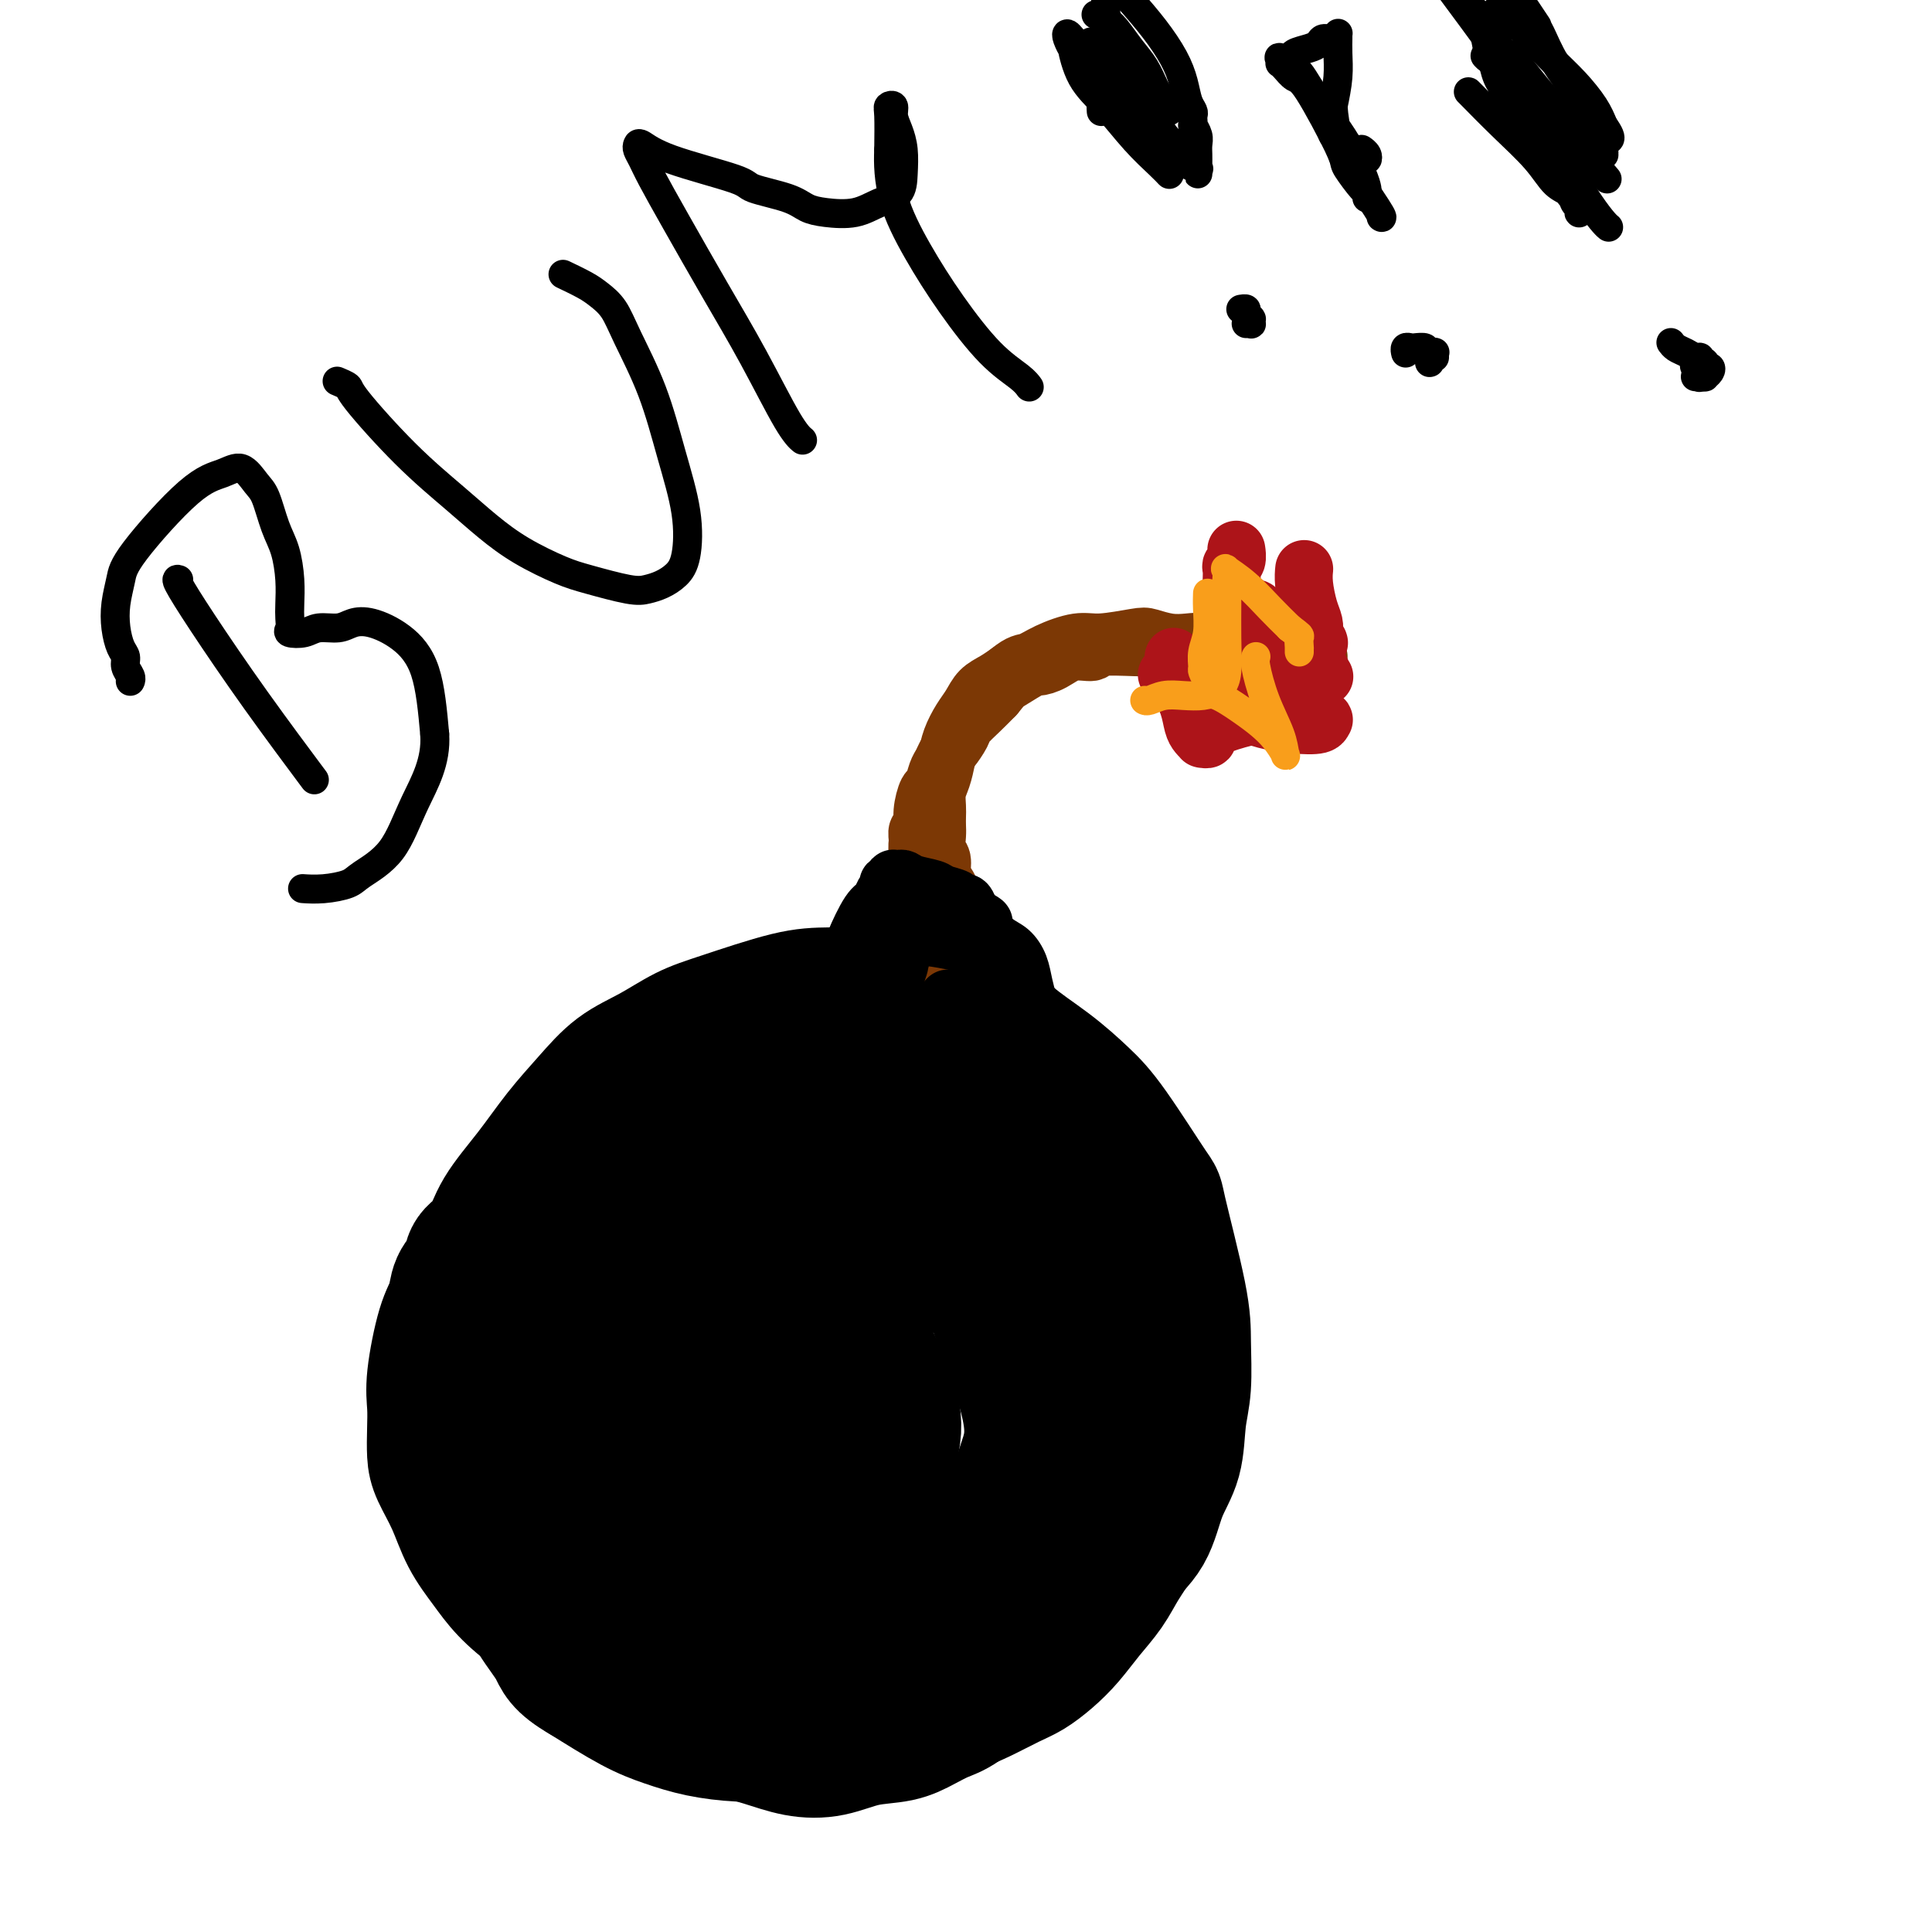 <svg viewBox='0 0 400 400' version='1.1' xmlns='http://www.w3.org/2000/svg' xmlns:xlink='http://www.w3.org/1999/xlink'><g fill='none' stroke='rgb(0,0,0)' stroke-width='28' stroke-linecap='round' stroke-linejoin='round'><path d='M137,251c0.000,-0.000 0.000,-0.000 0,0c-0.000,0.000 -0.000,0.000 0,0c0.000,-0.000 0.000,-0.000 0,0c-0.000,0.000 -0.001,0.002 0,0c0.001,-0.002 0.004,-0.006 0,0c-0.004,0.006 -0.015,0.021 0,0c0.015,-0.021 0.058,-0.078 0,0c-0.058,0.078 -0.216,0.291 0,0c0.216,-0.291 0.804,-1.087 2,-2c1.196,-0.913 2.998,-1.943 5,-3c2.002,-1.057 4.204,-2.139 6,-3c1.796,-0.861 3.187,-1.499 5,-2c1.813,-0.501 4.047,-0.863 6,-1c1.953,-0.137 3.623,-0.049 6,0c2.377,0.049 5.461,0.058 8,0c2.539,-0.058 4.533,-0.184 7,0c2.467,0.184 5.406,0.679 8,1c2.594,0.321 4.843,0.468 7,1c2.157,0.532 4.223,1.450 6,2c1.777,0.550 3.267,0.734 6,2c2.733,1.266 6.711,3.615 9,5c2.289,1.385 2.888,1.805 4,3c1.112,1.195 2.735,3.166 4,5c1.265,1.834 2.170,3.532 3,5c0.830,1.468 1.585,2.706 2,4c0.415,1.294 0.489,2.645 1,4c0.511,1.355 1.460,2.714 2,4c0.540,1.286 0.670,2.499 1,4c0.330,1.501 0.858,3.289 1,5c0.142,1.711 -0.102,3.346 0,5c0.102,1.654 0.551,3.327 1,5'/><path d='M237,295c1.224,5.718 0.283,4.511 0,5c-0.283,0.489 0.093,2.672 0,5c-0.093,2.328 -0.654,4.802 -1,6c-0.346,1.198 -0.477,1.121 -1,2c-0.523,0.879 -1.440,2.715 -2,4c-0.560,1.285 -0.765,2.021 -1,3c-0.235,0.979 -0.500,2.202 -1,3c-0.500,0.798 -1.236,1.172 -2,2c-0.764,0.828 -1.556,2.109 -2,3c-0.444,0.891 -0.539,1.392 -1,2c-0.461,0.608 -1.286,1.321 -2,2c-0.714,0.679 -1.317,1.322 -2,2c-0.683,0.678 -1.447,1.390 -2,2c-0.553,0.610 -0.895,1.119 -2,2c-1.105,0.881 -2.971,2.134 -4,3c-1.029,0.866 -1.219,1.345 -2,2c-0.781,0.655 -2.153,1.485 -3,2c-0.847,0.515 -1.171,0.715 -2,1c-0.829,0.285 -2.164,0.654 -3,1c-0.836,0.346 -1.175,0.670 -2,1c-0.825,0.330 -2.138,0.666 -3,1c-0.862,0.334 -1.273,0.667 -2,1c-0.727,0.333 -1.770,0.666 -3,1c-1.230,0.334 -2.646,0.667 -4,1c-1.354,0.333 -2.644,0.664 -4,1c-1.356,0.336 -2.778,0.678 -4,1c-1.222,0.322 -2.245,0.625 -4,1c-1.755,0.375 -4.244,0.822 -6,1c-1.756,0.178 -2.781,0.086 -4,0c-1.219,-0.086 -2.634,-0.168 -4,0c-1.366,0.168 -2.683,0.584 -4,1'/><path d='M160,357c-5.978,0.687 -3.923,-0.597 -4,-1c-0.077,-0.403 -2.285,0.075 -4,0c-1.715,-0.075 -2.936,-0.705 -4,-1c-1.064,-0.295 -1.970,-0.257 -4,-1c-2.030,-0.743 -5.186,-2.266 -7,-3c-1.814,-0.734 -2.288,-0.679 -3,-1c-0.712,-0.321 -1.661,-1.019 -3,-2c-1.339,-0.981 -3.069,-2.246 -4,-3c-0.931,-0.754 -1.064,-0.995 -2,-2c-0.936,-1.005 -2.674,-2.772 -4,-4c-1.326,-1.228 -2.239,-1.917 -3,-3c-0.761,-1.083 -1.369,-2.558 -2,-4c-0.631,-1.442 -1.283,-2.849 -2,-4c-0.717,-1.151 -1.497,-2.044 -2,-3c-0.503,-0.956 -0.727,-1.974 -1,-3c-0.273,-1.026 -0.595,-2.058 -1,-3c-0.405,-0.942 -0.894,-1.793 -1,-3c-0.106,-1.207 0.172,-2.769 0,-4c-0.172,-1.231 -0.793,-2.133 -1,-3c-0.207,-0.867 0.001,-1.701 0,-3c-0.001,-1.299 -0.212,-3.062 0,-4c0.212,-0.938 0.845,-1.051 1,-2c0.155,-0.949 -0.170,-2.732 0,-4c0.170,-1.268 0.833,-2.019 1,-3c0.167,-0.981 -0.163,-2.191 0,-3c0.163,-0.809 0.817,-1.217 1,-2c0.183,-0.783 -0.106,-1.942 0,-3c0.106,-1.058 0.605,-2.016 1,-3c0.395,-0.984 0.684,-1.996 1,-3c0.316,-1.004 0.658,-2.002 1,-3'/><path d='M114,276c1.083,-5.866 0.791,-4.032 1,-4c0.209,0.032 0.918,-1.740 2,-4c1.082,-2.260 2.536,-5.010 3,-6c0.464,-0.990 -0.063,-0.222 1,-2c1.063,-1.778 3.714,-6.103 5,-8c1.286,-1.897 1.205,-1.365 2,-2c0.795,-0.635 2.465,-2.438 4,-4c1.535,-1.562 2.935,-2.883 4,-4c1.065,-1.117 1.794,-2.028 3,-3c1.206,-0.972 2.887,-2.004 4,-3c1.113,-0.996 1.656,-1.955 3,-3c1.344,-1.045 3.487,-2.175 5,-3c1.513,-0.825 2.396,-1.345 4,-2c1.604,-0.655 3.930,-1.445 6,-2c2.070,-0.555 3.885,-0.875 6,-1c2.115,-0.125 4.532,-0.054 7,0c2.468,0.054 4.988,0.093 9,1c4.012,0.907 9.518,2.684 13,4c3.482,1.316 4.942,2.171 7,3c2.058,0.829 4.715,1.633 7,3c2.285,1.367 4.198,3.298 6,5c1.802,1.702 3.495,3.175 5,5c1.505,1.825 2.824,4.002 4,6c1.176,1.998 2.211,3.817 3,6c0.789,2.183 1.333,4.729 2,7c0.667,2.271 1.458,4.266 2,6c0.542,1.734 0.836,3.208 1,5c0.164,1.792 0.199,3.903 0,6c-0.199,2.097 -0.630,4.180 -1,6c-0.370,1.820 -0.677,3.377 -1,5c-0.323,1.623 -0.661,3.311 -1,5'/><path d='M230,298c-0.818,4.344 -1.361,4.204 -2,5c-0.639,0.796 -1.372,2.528 -2,4c-0.628,1.472 -1.150,2.683 -2,4c-0.850,1.317 -2.027,2.741 -3,4c-0.973,1.259 -1.743,2.355 -3,4c-1.257,1.645 -3.000,3.839 -4,5c-1.000,1.161 -1.257,1.289 -2,2c-0.743,0.711 -1.971,2.005 -3,3c-1.029,0.995 -1.857,1.692 -4,3c-2.143,1.308 -5.600,3.227 -7,4c-1.400,0.773 -0.742,0.400 -3,1c-2.258,0.600 -7.432,2.173 -11,3c-3.568,0.827 -5.530,0.909 -8,1c-2.470,0.091 -5.446,0.190 -8,0c-2.554,-0.190 -4.684,-0.670 -7,-1c-2.316,-0.330 -4.819,-0.512 -7,-1c-2.181,-0.488 -4.040,-1.283 -6,-2c-1.960,-0.717 -4.019,-1.355 -6,-2c-1.981,-0.645 -3.883,-1.297 -5,-2c-1.117,-0.703 -1.450,-1.456 -2,-2c-0.550,-0.544 -1.317,-0.879 -2,-1c-0.683,-0.121 -1.282,-0.027 -2,-1c-0.718,-0.973 -1.554,-3.014 -2,-4c-0.446,-0.986 -0.501,-0.916 -1,-2c-0.499,-1.084 -1.443,-3.323 -2,-5c-0.557,-1.677 -0.727,-2.792 -1,-4c-0.273,-1.208 -0.651,-2.509 -1,-4c-0.349,-1.491 -0.671,-3.173 -1,-5c-0.329,-1.827 -0.666,-3.800 -1,-6c-0.334,-2.200 -0.667,-4.629 -1,-7c-0.333,-2.371 -0.667,-4.686 -1,-7'/><path d='M120,285c-1.704,-7.564 -0.465,-4.476 0,-4c0.465,0.476 0.154,-1.662 0,-4c-0.154,-2.338 -0.152,-4.876 0,-6c0.152,-1.124 0.456,-0.835 1,-3c0.544,-2.165 1.330,-6.785 2,-10c0.670,-3.215 1.223,-5.024 2,-7c0.777,-1.976 1.777,-4.119 3,-6c1.223,-1.881 2.671,-3.501 4,-5c1.329,-1.499 2.541,-2.878 4,-4c1.459,-1.122 3.166,-1.989 5,-3c1.834,-1.011 3.797,-2.168 6,-3c2.203,-0.832 4.648,-1.339 7,-2c2.352,-0.661 4.612,-1.476 7,-2c2.388,-0.524 4.902,-0.757 8,-1c3.098,-0.243 6.778,-0.495 10,0c3.222,0.495 5.984,1.739 9,3c3.016,1.261 6.284,2.539 10,5c3.716,2.461 7.880,6.105 11,9c3.120,2.895 5.197,5.043 7,7c1.803,1.957 3.334,3.724 5,6c1.666,2.276 3.468,5.060 5,8c1.532,2.940 2.793,6.036 4,9c1.207,2.964 2.361,5.796 3,9c0.639,3.204 0.762,6.779 1,10c0.238,3.221 0.591,6.087 0,9c-0.591,2.913 -2.127,5.871 -3,8c-0.873,2.129 -1.085,3.427 -2,5c-0.915,1.573 -2.534,3.422 -4,5c-1.466,1.578 -2.779,2.886 -4,4c-1.221,1.114 -2.349,2.032 -5,4c-2.651,1.968 -6.826,4.984 -11,8'/><path d='M205,334c-5.174,4.163 -6.107,4.069 -8,5c-1.893,0.931 -4.744,2.887 -7,4c-2.256,1.113 -3.918,1.382 -6,2c-2.082,0.618 -4.585,1.585 -7,2c-2.415,0.415 -4.743,0.277 -7,0c-2.257,-0.277 -4.444,-0.695 -7,-1c-2.556,-0.305 -5.481,-0.499 -8,-1c-2.519,-0.501 -4.630,-1.311 -7,-2c-2.370,-0.689 -4.997,-1.257 -7,-2c-2.003,-0.743 -3.381,-1.661 -6,-4c-2.619,-2.339 -6.480,-6.101 -9,-9c-2.520,-2.899 -3.698,-4.936 -5,-8c-1.302,-3.064 -2.728,-7.155 -4,-11c-1.272,-3.845 -2.389,-7.443 -3,-11c-0.611,-3.557 -0.714,-7.073 -1,-10c-0.286,-2.927 -0.754,-5.264 -1,-7c-0.246,-1.736 -0.269,-2.869 0,-4c0.269,-1.131 0.829,-2.259 1,-3c0.171,-0.741 -0.047,-1.095 0,-2c0.047,-0.905 0.358,-2.363 1,-4c0.642,-1.637 1.614,-3.455 3,-6c1.386,-2.545 3.187,-5.819 5,-9c1.813,-3.181 3.639,-6.271 8,-11c4.361,-4.729 11.258,-11.097 14,-14c2.742,-2.903 1.328,-2.342 5,-3c3.672,-0.658 12.429,-2.535 18,-3c5.571,-0.465 7.954,0.483 11,1c3.046,0.517 6.755,0.602 10,1c3.245,0.398 6.028,1.107 9,2c2.972,0.893 6.135,1.969 9,3c2.865,1.031 5.433,2.015 8,3'/><path d='M214,232c5.301,1.831 5.553,2.409 7,4c1.447,1.591 4.088,4.194 6,6c1.912,1.806 3.093,2.816 5,7c1.907,4.184 4.540,11.542 6,15c1.460,3.458 1.748,3.018 2,5c0.252,1.982 0.469,6.388 1,10c0.531,3.612 1.377,6.429 1,11c-0.377,4.571 -1.976,10.896 -3,15c-1.024,4.104 -1.474,5.986 -2,8c-0.526,2.014 -1.130,4.159 -2,6c-0.870,1.841 -2.006,3.378 -3,5c-0.994,1.622 -1.844,3.331 -3,5c-1.156,1.669 -2.617,3.300 -4,5c-1.383,1.700 -2.687,3.470 -4,5c-1.313,1.530 -2.635,2.818 -4,4c-1.365,1.182 -2.773,2.256 -4,3c-1.227,0.744 -2.273,1.159 -4,2c-1.727,0.841 -4.134,2.109 -6,3c-1.866,0.891 -3.191,1.405 -5,2c-1.809,0.595 -4.103,1.270 -6,2c-1.897,0.730 -3.398,1.516 -5,2c-1.602,0.484 -3.304,0.665 -5,1c-1.696,0.335 -3.385,0.822 -5,1c-1.615,0.178 -3.157,0.045 -5,0c-1.843,-0.045 -3.986,-0.004 -6,0c-2.014,0.004 -3.899,-0.030 -6,0c-2.101,0.030 -4.416,0.124 -7,0c-2.584,-0.124 -5.435,-0.466 -8,-1c-2.565,-0.534 -4.844,-1.259 -7,-2c-2.156,-0.741 -4.187,-1.497 -7,-3c-2.813,-1.503 -6.406,-3.751 -10,-6'/><path d='M121,347c-4.870,-2.781 -5.045,-4.233 -6,-6c-0.955,-1.767 -2.691,-3.848 -4,-6c-1.309,-2.152 -2.191,-4.374 -3,-6c-0.809,-1.626 -1.544,-2.656 -2,-4c-0.456,-1.344 -0.633,-3.001 -1,-4c-0.367,-0.999 -0.925,-1.341 -1,-2c-0.075,-0.659 0.334,-1.634 0,-3c-0.334,-1.366 -1.410,-3.123 -2,-5c-0.590,-1.877 -0.695,-3.876 -1,-6c-0.305,-2.124 -0.812,-4.375 -1,-8c-0.188,-3.625 -0.058,-8.625 0,-11c0.058,-2.375 0.045,-2.126 0,-3c-0.045,-0.874 -0.120,-2.871 0,-5c0.120,-2.129 0.436,-4.389 1,-6c0.564,-1.611 1.378,-2.572 2,-4c0.622,-1.428 1.053,-3.322 2,-5c0.947,-1.678 2.408,-3.140 4,-5c1.592,-1.860 3.313,-4.119 5,-6c1.687,-1.881 3.338,-3.385 5,-5c1.662,-1.615 3.334,-3.343 5,-5c1.666,-1.657 3.324,-3.245 5,-5c1.676,-1.755 3.368,-3.678 5,-5c1.632,-1.322 3.203,-2.043 6,-4c2.797,-1.957 6.818,-5.148 10,-7c3.182,-1.852 5.524,-2.363 8,-3c2.476,-0.637 5.086,-1.399 8,-2c2.914,-0.601 6.132,-1.039 9,-1c2.868,0.039 5.387,0.557 8,1c2.613,0.443 5.319,0.812 8,2c2.681,1.188 5.337,3.197 8,5c2.663,1.803 5.331,3.402 8,5'/><path d='M207,228c5.066,2.984 5.731,4.445 7,6c1.269,1.555 3.143,3.205 5,5c1.857,1.795 3.699,3.734 5,6c1.301,2.266 2.062,4.859 3,7c0.938,2.141 2.052,3.830 3,6c0.948,2.170 1.730,4.822 2,8c0.270,3.178 0.028,6.883 0,10c-0.028,3.117 0.158,5.648 0,8c-0.158,2.352 -0.661,4.526 -1,7c-0.339,2.474 -0.513,5.247 -1,8c-0.487,2.753 -1.288,5.486 -2,8c-0.712,2.514 -1.334,4.810 -2,7c-0.666,2.190 -1.375,4.275 -2,6c-0.625,1.725 -1.165,3.092 -2,5c-0.835,1.908 -1.966,4.358 -3,6c-1.034,1.642 -1.972,2.475 -3,4c-1.028,1.525 -2.148,3.743 -3,5c-0.852,1.257 -1.438,1.555 -3,3c-1.562,1.445 -4.101,4.039 -5,5c-0.899,0.961 -0.159,0.289 -1,1c-0.841,0.711 -3.262,2.805 -5,4c-1.738,1.195 -2.794,1.490 -4,2c-1.206,0.510 -2.561,1.234 -4,2c-1.439,0.766 -2.963,1.572 -5,2c-2.037,0.428 -4.588,0.477 -7,1c-2.412,0.523 -4.685,1.521 -7,2c-2.315,0.479 -4.673,0.438 -7,0c-2.327,-0.438 -4.624,-1.272 -7,-2c-2.376,-0.728 -4.832,-1.350 -7,-2c-2.168,-0.650 -4.048,-1.329 -7,-3c-2.952,-1.671 -6.976,-4.336 -11,-7'/><path d='M133,348c-4.263,-2.424 -5.921,-3.483 -8,-5c-2.079,-1.517 -4.580,-3.491 -7,-5c-2.420,-1.509 -4.758,-2.551 -7,-4c-2.242,-1.449 -4.387,-3.304 -6,-5c-1.613,-1.696 -2.695,-3.232 -4,-5c-1.305,-1.768 -2.833,-3.767 -4,-6c-1.167,-2.233 -1.973,-4.701 -3,-7c-1.027,-2.299 -2.277,-4.430 -3,-6c-0.723,-1.570 -0.920,-2.580 -1,-4c-0.080,-1.420 -0.043,-3.250 0,-5c0.043,-1.750 0.090,-3.420 0,-5c-0.090,-1.580 -0.318,-3.069 0,-6c0.318,-2.931 1.183,-7.302 2,-10c0.817,-2.698 1.588,-3.721 2,-5c0.412,-1.279 0.467,-2.814 1,-4c0.533,-1.186 1.544,-2.022 2,-3c0.456,-0.978 0.357,-2.097 1,-3c0.643,-0.903 2.029,-1.590 3,-3c0.971,-1.410 1.527,-3.542 3,-6c1.473,-2.458 3.862,-5.241 6,-8c2.138,-2.759 4.027,-5.495 6,-8c1.973,-2.505 4.032,-4.780 6,-7c1.968,-2.220 3.844,-4.385 6,-6c2.156,-1.615 4.592,-2.681 7,-4c2.408,-1.319 4.787,-2.890 7,-4c2.213,-1.110 4.258,-1.760 8,-3c3.742,-1.240 9.179,-3.070 13,-4c3.821,-0.930 6.024,-0.961 9,-1c2.976,-0.039 6.724,-0.088 10,0c3.276,0.088 6.079,0.311 9,1c2.921,0.689 5.961,1.845 9,3'/><path d='M200,210c5.981,1.468 6.935,3.138 9,5c2.065,1.862 5.243,3.917 8,6c2.757,2.083 5.093,4.194 7,6c1.907,1.806 3.386,3.308 6,7c2.614,3.692 6.361,9.574 8,12c1.639,2.426 1.168,1.394 2,5c0.832,3.606 2.968,11.849 4,17c1.032,5.151 0.961,7.210 1,10c0.039,2.790 0.189,6.310 0,9c-0.189,2.690 -0.718,4.548 -1,7c-0.282,2.452 -0.317,5.496 -1,8c-0.683,2.504 -2.013,4.468 -3,7c-0.987,2.532 -1.630,5.631 -3,8c-1.370,2.369 -3.469,4.006 -5,6c-1.531,1.994 -2.496,4.345 -4,6c-1.504,1.655 -3.546,2.616 -5,4c-1.454,1.384 -2.319,3.192 -4,5c-1.681,1.808 -4.178,3.617 -6,5c-1.822,1.383 -2.971,2.339 -6,4c-3.029,1.661 -7.940,4.026 -10,5c-2.060,0.974 -1.269,0.556 -3,1c-1.731,0.444 -5.984,1.750 -9,2c-3.016,0.250 -4.797,-0.555 -7,-1c-2.203,-0.445 -4.829,-0.529 -7,-1c-2.171,-0.471 -3.887,-1.328 -6,-2c-2.113,-0.672 -4.623,-1.159 -7,-2c-2.377,-0.841 -4.620,-2.038 -7,-3c-2.380,-0.962 -4.896,-1.691 -7,-3c-2.104,-1.309 -3.797,-3.199 -6,-5c-2.203,-1.801 -4.915,-3.515 -7,-6c-2.085,-2.485 -3.542,-5.743 -5,-9'/><path d='M126,323c-3.577,-5.271 -3.520,-8.450 -4,-12c-0.480,-3.550 -1.498,-7.473 -2,-13c-0.502,-5.527 -0.489,-12.658 0,-17c0.489,-4.342 1.452,-5.893 2,-8c0.548,-2.107 0.680,-4.769 3,-8c2.320,-3.231 6.827,-7.032 9,-9c2.173,-1.968 2.012,-2.105 4,-3c1.988,-0.895 6.124,-2.548 10,-4c3.876,-1.452 7.490,-2.701 12,-3c4.510,-0.299 9.915,0.353 14,1c4.085,0.647 6.852,1.290 12,5c5.148,3.710 12.679,10.486 16,13c3.321,2.514 2.432,0.765 4,5c1.568,4.235 5.591,14.454 7,21c1.409,6.546 0.203,9.421 -1,13c-1.203,3.579 -2.402,7.864 -4,11c-1.598,3.136 -3.593,5.124 -6,7c-2.407,1.876 -5.224,3.642 -8,5c-2.776,1.358 -5.510,2.310 -9,3c-3.490,0.690 -7.736,1.118 -12,1c-4.264,-0.118 -8.547,-0.781 -13,-2c-4.453,-1.219 -9.076,-2.993 -13,-5c-3.924,-2.007 -7.148,-4.247 -10,-7c-2.852,-2.753 -5.331,-6.021 -7,-10c-1.669,-3.979 -2.526,-8.671 -3,-13c-0.474,-4.329 -0.563,-8.295 0,-12c0.563,-3.705 1.778,-7.147 5,-11c3.222,-3.853 8.451,-8.115 12,-10c3.549,-1.885 5.417,-1.392 8,-1c2.583,0.392 5.881,0.683 9,2c3.119,1.317 6.060,3.658 9,6'/><path d='M170,268c4.333,2.783 6.167,5.742 8,9c1.833,3.258 3.665,6.815 5,10c1.335,3.185 2.174,5.998 2,9c-0.174,3.002 -1.360,6.192 -2,8c-0.640,1.808 -0.736,2.235 -3,4c-2.264,1.765 -6.698,4.869 -9,6c-2.302,1.131 -2.471,0.289 -3,0c-0.529,-0.289 -1.418,-0.026 -3,0c-1.582,0.026 -3.856,-0.185 -6,-1c-2.144,-0.815 -4.158,-2.235 -6,-5c-1.842,-2.765 -3.512,-6.874 -4,-10c-0.488,-3.126 0.206,-5.268 1,-7c0.794,-1.732 1.687,-3.052 3,-4c1.313,-0.948 3.046,-1.522 5,-2c1.954,-0.478 4.131,-0.860 6,0c1.869,0.860 3.431,2.960 5,5c1.569,2.040 3.143,4.018 4,7c0.857,2.982 0.995,6.969 1,10c0.005,3.031 -0.125,5.107 -1,7c-0.875,1.893 -2.497,3.601 -4,5c-1.503,1.399 -2.889,2.487 -6,3c-3.111,0.513 -7.949,0.452 -11,0c-3.051,-0.452 -4.315,-1.293 -6,-3c-1.685,-1.707 -3.791,-4.280 -5,-7c-1.209,-2.720 -1.522,-5.587 -1,-9c0.522,-3.413 1.880,-7.373 4,-11c2.120,-3.627 5.002,-6.922 8,-9c2.998,-2.078 6.113,-2.938 9,-3c2.887,-0.062 5.547,0.676 8,2c2.453,1.324 4.701,3.236 6,6c1.299,2.764 1.650,6.382 2,10'/><path d='M177,298c0.020,3.428 -0.932,6.998 -3,10c-2.068,3.002 -5.254,5.437 -8,7c-2.746,1.563 -5.051,2.254 -10,1c-4.949,-1.254 -12.542,-4.452 -17,-7c-4.458,-2.548 -5.783,-4.446 -7,-6c-1.217,-1.554 -2.328,-2.765 -3,-4c-0.672,-1.235 -0.906,-2.496 -1,-3c-0.094,-0.504 -0.047,-0.252 0,0'/></g>
<g fill='none' stroke='rgb(124,56,5)' stroke-width='12' stroke-linecap='round' stroke-linejoin='round'><path d='M198,197c-0.001,-0.005 -0.003,-0.009 0,0c0.003,0.009 0.009,0.033 0,0c-0.009,-0.033 -0.034,-0.123 0,0c0.034,0.123 0.126,0.457 0,0c-0.126,-0.457 -0.468,-1.707 -1,-3c-0.532,-1.293 -1.252,-2.629 -2,-4c-0.748,-1.371 -1.525,-2.776 -2,-4c-0.475,-1.224 -0.649,-2.267 -1,-3c-0.351,-0.733 -0.880,-1.156 -1,-2c-0.120,-0.844 0.168,-2.109 0,-3c-0.168,-0.891 -0.792,-1.409 -1,-2c-0.208,-0.591 -0.000,-1.255 0,-2c0.000,-0.745 -0.207,-1.570 0,-2c0.207,-0.430 0.829,-0.465 1,-1c0.171,-0.535 -0.109,-1.571 0,-3c0.109,-1.429 0.607,-3.252 1,-4c0.393,-0.748 0.682,-0.422 1,-1c0.318,-0.578 0.667,-2.060 1,-3c0.333,-0.940 0.651,-1.339 1,-2c0.349,-0.661 0.729,-1.583 1,-2c0.271,-0.417 0.432,-0.327 1,-1c0.568,-0.673 1.544,-2.108 2,-3c0.456,-0.892 0.392,-1.240 1,-2c0.608,-0.760 1.888,-1.931 3,-3c1.112,-1.069 2.056,-2.034 3,-3'/><path d='M206,144c1.930,-2.352 1.754,-2.232 3,-3c1.246,-0.768 3.914,-2.425 5,-3c1.086,-0.575 0.590,-0.067 1,0c0.410,0.067 1.727,-0.308 3,-1c1.273,-0.692 2.503,-1.702 4,-2c1.497,-0.298 3.261,0.116 4,0c0.739,-0.116 0.452,-0.763 2,-1c1.548,-0.237 4.932,-0.064 7,0c2.068,0.064 2.821,0.017 4,0c1.179,-0.017 2.783,-0.006 4,0c1.217,0.006 2.047,0.006 3,0c0.953,-0.006 2.030,-0.017 3,0c0.970,0.017 1.832,0.061 3,0c1.168,-0.061 2.642,-0.226 4,0c1.358,0.226 2.599,0.845 4,1c1.401,0.155 2.963,-0.154 5,0c2.037,0.154 4.548,0.772 6,1c1.452,0.228 1.843,0.065 2,0c0.157,-0.065 0.078,-0.033 0,0'/><path d='M199,214c-0.000,-0.029 -0.000,-0.058 0,0c0.000,0.058 0.001,0.202 0,0c-0.001,-0.202 -0.004,-0.750 0,-2c0.004,-1.250 0.016,-3.201 0,-5c-0.016,-1.799 -0.060,-3.444 0,-6c0.060,-2.556 0.224,-6.022 0,-8c-0.224,-1.978 -0.834,-2.468 -1,-3c-0.166,-0.532 0.114,-1.105 0,-2c-0.114,-0.895 -0.623,-2.111 -1,-3c-0.377,-0.889 -0.623,-1.449 -1,-2c-0.377,-0.551 -0.886,-1.092 -1,-2c-0.114,-0.908 0.165,-2.183 0,-3c-0.165,-0.817 -0.776,-1.177 -1,-2c-0.224,-0.823 -0.061,-2.111 0,-3c0.061,-0.889 0.019,-1.381 0,-2c-0.019,-0.619 -0.016,-1.365 0,-2c0.016,-0.635 0.045,-1.159 0,-2c-0.045,-0.841 -0.164,-2.000 0,-3c0.164,-1.000 0.610,-1.842 1,-3c0.390,-1.158 0.722,-2.632 1,-4c0.278,-1.368 0.500,-2.632 1,-4c0.500,-1.368 1.278,-2.842 2,-4c0.722,-1.158 1.390,-2.001 2,-3c0.610,-0.999 1.164,-2.154 2,-3c0.836,-0.846 1.953,-1.385 3,-2c1.047,-0.615 2.023,-1.308 3,-2'/><path d='M209,139c2.294,-1.912 3.027,-1.693 4,-2c0.973,-0.307 2.184,-1.141 4,-2c1.816,-0.859 4.235,-1.743 6,-2c1.765,-0.257 2.874,0.114 5,0c2.126,-0.114 5.269,-0.711 7,-1c1.731,-0.289 2.048,-0.270 3,0c0.952,0.270 2.537,0.789 4,1c1.463,0.211 2.804,0.113 4,0c1.196,-0.113 2.246,-0.240 3,0c0.754,0.240 1.212,0.848 2,1c0.788,0.152 1.905,-0.153 3,0c1.095,0.153 2.168,0.763 3,1c0.832,0.237 1.425,0.102 2,0c0.575,-0.102 1.134,-0.172 2,0c0.866,0.172 2.041,0.585 3,1c0.959,0.415 1.703,0.833 2,1c0.297,0.167 0.149,0.084 0,0'/></g>
<g fill='none' stroke='rgb(173,20,25)' stroke-width='12' stroke-linecap='round' stroke-linejoin='round'><path d='M270,118c0.000,-0.001 0.000,-0.002 0,0c-0.000,0.002 -0.001,0.008 0,0c0.001,-0.008 0.003,-0.028 0,0c-0.003,0.028 -0.011,0.104 0,0c0.011,-0.104 0.042,-0.389 0,0c-0.042,0.389 -0.156,1.452 0,3c0.156,1.548 0.581,3.581 1,5c0.419,1.419 0.830,2.223 1,3c0.170,0.777 0.099,1.528 0,2c-0.099,0.472 -0.225,0.665 0,1c0.225,0.335 0.800,0.811 1,1c0.200,0.189 0.026,0.091 0,0c-0.026,-0.091 0.095,-0.176 0,0c-0.095,0.176 -0.406,0.611 -1,1c-0.594,0.389 -1.472,0.731 -2,1c-0.528,0.269 -0.704,0.464 -2,1c-1.296,0.536 -3.710,1.412 -5,2c-1.290,0.588 -1.457,0.887 -2,1c-0.543,0.113 -1.463,0.041 -2,0c-0.537,-0.041 -0.690,-0.049 -1,0c-0.310,0.049 -0.775,0.156 -1,0c-0.225,-0.156 -0.209,-0.575 0,-1c0.209,-0.425 0.613,-0.856 1,-1c0.387,-0.144 0.758,-0.000 2,0c1.242,0.000 3.355,-0.143 5,0c1.645,0.143 2.823,0.571 4,1'/><path d='M269,138c2.105,0.012 2.368,0.540 3,1c0.632,0.460 1.632,0.850 2,1c0.368,0.150 0.105,0.060 0,0c-0.105,-0.060 -0.051,-0.091 0,0c0.051,0.091 0.099,0.305 0,0c-0.099,-0.305 -0.345,-1.128 -1,-2c-0.655,-0.872 -1.720,-1.793 -3,-3c-1.280,-1.207 -2.777,-2.701 -4,-4c-1.223,-1.299 -2.173,-2.404 -3,-3c-0.827,-0.596 -1.532,-0.682 -2,-1c-0.468,-0.318 -0.699,-0.869 -1,-1c-0.301,-0.131 -0.672,0.157 -1,0c-0.328,-0.157 -0.614,-0.759 -1,-1c-0.386,-0.241 -0.874,-0.120 -1,0c-0.126,0.120 0.110,0.238 0,0c-0.110,-0.238 -0.565,-0.834 -1,-1c-0.435,-0.166 -0.848,0.096 -1,0c-0.152,-0.096 -0.041,-0.549 0,-1c0.041,-0.451 0.011,-0.898 0,-1c-0.011,-0.102 -0.004,0.141 0,0c0.004,-0.141 0.005,-0.666 0,-1c-0.005,-0.334 -0.015,-0.475 0,-1c0.015,-0.525 0.057,-1.433 0,-2c-0.057,-0.567 -0.211,-0.793 0,-1c0.211,-0.207 0.789,-0.396 1,-1c0.211,-0.604 0.057,-1.624 0,-2c-0.057,-0.376 -0.016,-0.107 0,0c0.016,0.107 0.008,0.054 0,0'/><path d='M243,136c0.000,-0.000 0.000,-0.000 0,0c-0.000,0.000 -0.001,0.001 0,0c0.001,-0.001 0.002,-0.003 0,0c-0.002,0.003 -0.008,0.012 0,0c0.008,-0.012 0.030,-0.046 0,0c-0.030,0.046 -0.110,0.173 0,1c0.110,0.827 0.411,2.355 1,4c0.589,1.645 1.464,3.408 2,5c0.536,1.592 0.731,3.015 1,4c0.269,0.985 0.612,1.532 1,2c0.388,0.468 0.820,0.855 1,1c0.180,0.145 0.107,0.047 0,0c-0.107,-0.047 -0.246,-0.043 0,0c0.246,0.043 0.879,0.126 1,0c0.121,-0.126 -0.270,-0.462 0,-1c0.270,-0.538 1.200,-1.279 3,-2c1.800,-0.721 4.468,-1.424 7,-2c2.532,-0.576 4.927,-1.026 7,-1c2.073,0.026 3.823,0.529 5,1c1.177,0.471 1.779,0.908 2,1c0.221,0.092 0.060,-0.163 0,0c-0.060,0.163 -0.018,0.745 -1,1c-0.982,0.255 -2.988,0.183 -5,0c-2.012,-0.183 -4.028,-0.477 -6,-1c-1.972,-0.523 -3.899,-1.276 -6,-2c-2.101,-0.724 -4.378,-1.421 -6,-2c-1.622,-0.579 -2.591,-1.041 -4,-2c-1.409,-0.959 -3.260,-2.417 -4,-3c-0.740,-0.583 -0.370,-0.292 0,0'/></g>
<g fill='none' stroke='rgb(249,158,27)' stroke-width='6' stroke-linecap='round' stroke-linejoin='round'><path d='M250,123c-0.000,0.004 -0.000,0.008 0,0c0.000,-0.008 0.001,-0.029 0,0c-0.001,0.029 -0.004,0.107 0,0c0.004,-0.107 0.015,-0.400 0,0c-0.015,0.400 -0.058,1.493 0,3c0.058,1.507 0.215,3.430 0,5c-0.215,1.570 -0.801,2.789 -1,4c-0.199,1.211 -0.011,2.414 0,3c0.011,0.586 -0.155,0.554 0,1c0.155,0.446 0.633,1.371 1,2c0.367,0.629 0.624,0.961 1,1c0.376,0.039 0.871,-0.217 1,0c0.129,0.217 -0.109,0.905 0,1c0.109,0.095 0.565,-0.405 1,-1c0.435,-0.595 0.849,-1.287 1,-3c0.151,-1.713 0.037,-4.447 0,-7c-0.037,-2.553 0.001,-4.926 0,-7c-0.001,-2.074 -0.041,-3.850 0,-5c0.041,-1.150 0.163,-1.673 0,-2c-0.163,-0.327 -0.611,-0.459 0,0c0.611,0.459 2.280,1.508 4,3c1.720,1.492 3.491,3.426 5,5c1.509,1.574 2.754,2.787 4,4'/><path d='M267,130c2.464,1.879 2.124,1.575 2,2c-0.124,0.425 -0.033,1.578 0,2c0.033,0.422 0.009,0.113 0,0c-0.009,-0.113 -0.002,-0.030 0,0c0.002,0.030 0.001,0.008 0,0c-0.001,-0.008 -0.000,-0.002 0,0c0.000,0.002 0.000,-0.000 0,0c-0.000,0.000 -0.000,0.004 0,0c0.000,-0.004 0.000,-0.015 0,0c-0.000,0.015 -0.000,0.056 0,0c0.000,-0.056 0.000,-0.207 0,0c-0.000,0.207 -0.000,0.774 0,1c0.000,0.226 0.000,0.113 0,0'/><path d='M260,136c0.000,-0.000 0.000,-0.001 0,0c-0.000,0.001 -0.001,0.002 0,0c0.001,-0.002 0.005,-0.008 0,0c-0.005,0.008 -0.019,0.031 0,0c0.019,-0.031 0.071,-0.117 0,0c-0.071,0.117 -0.266,0.436 0,2c0.266,1.564 0.994,4.372 2,7c1.006,2.628 2.289,5.077 3,7c0.711,1.923 0.849,3.320 1,4c0.151,0.680 0.315,0.644 0,0c-0.315,-0.644 -1.108,-1.896 -2,-3c-0.892,-1.104 -1.883,-2.061 -3,-3c-1.117,-0.939 -2.360,-1.860 -4,-3c-1.640,-1.140 -3.675,-2.498 -5,-3c-1.325,-0.502 -1.938,-0.149 -3,0c-1.062,0.149 -2.572,0.092 -4,0c-1.428,-0.092 -2.775,-0.221 -4,0c-1.225,0.221 -2.330,0.790 -3,1c-0.670,0.210 -0.906,0.060 -1,0c-0.094,-0.060 -0.047,-0.030 0,0'/></g>
<g fill='none' stroke='rgb(0,0,0)' stroke-width='6' stroke-linecap='round' stroke-linejoin='round'><path d='M37,120c-0.321,-0.118 -0.641,-0.236 0,1c0.641,1.236 2.244,3.826 5,8c2.756,4.174 6.665,9.931 11,16c4.335,6.069 9.096,12.448 11,15c1.904,2.552 0.952,1.276 0,0'/><path d='M27,141c-0.002,0.005 -0.005,0.010 0,0c0.005,-0.010 0.016,-0.033 0,0c-0.016,0.033 -0.060,0.124 0,0c0.060,-0.124 0.223,-0.461 0,-1c-0.223,-0.539 -0.831,-1.280 -1,-2c-0.169,-0.720 0.102,-1.420 0,-2c-0.102,-0.580 -0.575,-1.039 -1,-2c-0.425,-0.961 -0.800,-2.425 -1,-4c-0.200,-1.575 -0.224,-3.261 0,-5c0.224,-1.739 0.696,-3.530 1,-5c0.304,-1.470 0.441,-2.619 3,-6c2.559,-3.381 7.539,-8.995 11,-12c3.461,-3.005 5.402,-3.403 7,-4c1.598,-0.597 2.851,-1.393 4,-1c1.149,0.393 2.192,1.976 3,3c0.808,1.024 1.379,1.488 2,3c0.621,1.512 1.290,4.071 2,6c0.710,1.929 1.459,3.227 2,5c0.541,1.773 0.875,4.020 1,6c0.125,1.980 0.043,3.695 0,5c-0.043,1.305 -0.046,2.202 0,3c0.046,0.798 0.141,1.497 0,2c-0.141,0.503 -0.516,0.811 0,1c0.516,0.189 1.924,0.259 3,0c1.076,-0.259 1.819,-0.847 3,-1c1.181,-0.153 2.799,0.129 4,0c1.201,-0.129 1.985,-0.670 3,-1c1.015,-0.330 2.262,-0.449 4,0c1.738,0.449 3.968,1.467 6,3c2.032,1.533 3.866,3.581 5,7c1.134,3.419 1.567,8.210 2,13'/><path d='M90,152c0.391,5.732 -2.131,10.061 -4,14c-1.869,3.939 -3.086,7.486 -5,10c-1.914,2.514 -4.524,3.994 -6,5c-1.476,1.006 -1.818,1.538 -3,2c-1.182,0.462 -3.203,0.855 -5,1c-1.797,0.145 -3.371,0.041 -4,0c-0.629,-0.041 -0.315,-0.021 0,0'/><path d='M70,79c0.061,0.025 0.123,0.051 0,0c-0.123,-0.051 -0.429,-0.178 0,0c0.429,0.178 1.593,0.661 2,1c0.407,0.339 0.058,0.533 2,3c1.942,2.467 6.175,7.207 10,11c3.825,3.793 7.243,6.640 10,9c2.757,2.360 4.853,4.233 7,6c2.147,1.767 4.346,3.427 7,5c2.654,1.573 5.764,3.060 8,4c2.236,0.940 3.600,1.332 6,2c2.400,0.668 5.837,1.610 8,2c2.163,0.390 3.051,0.227 4,0c0.949,-0.227 1.959,-0.519 3,-1c1.041,-0.481 2.114,-1.152 3,-2c0.886,-0.848 1.584,-1.874 2,-4c0.416,-2.126 0.551,-5.353 0,-9c-0.551,-3.647 -1.789,-7.715 -3,-12c-1.211,-4.285 -2.395,-8.786 -4,-13c-1.605,-4.214 -3.632,-8.142 -5,-11c-1.368,-2.858 -2.076,-4.647 -3,-6c-0.924,-1.353 -2.062,-2.270 -3,-3c-0.938,-0.730 -1.676,-1.274 -3,-2c-1.324,-0.726 -3.236,-1.636 -4,-2c-0.764,-0.364 -0.382,-0.182 0,0'/><path d='M166,91c0.013,0.011 0.026,0.021 0,0c-0.026,-0.021 -0.089,-0.074 0,0c0.089,0.074 0.332,0.274 0,0c-0.332,-0.274 -1.237,-1.021 -3,-4c-1.763,-2.979 -4.384,-8.191 -7,-13c-2.616,-4.809 -5.226,-9.214 -8,-14c-2.774,-4.786 -5.710,-9.951 -8,-14c-2.290,-4.049 -3.933,-6.982 -5,-9c-1.067,-2.018 -1.558,-3.121 -2,-4c-0.442,-0.879 -0.836,-1.532 -1,-2c-0.164,-0.468 -0.099,-0.750 0,-1c0.099,-0.250 0.232,-0.468 1,0c0.768,0.468 2.172,1.620 6,3c3.828,1.380 10.079,2.986 13,4c2.921,1.014 2.510,1.436 4,2c1.490,0.564 4.880,1.269 7,2c2.120,0.731 2.971,1.487 4,2c1.029,0.513 2.237,0.782 4,1c1.763,0.218 4.081,0.387 6,0c1.919,-0.387 3.440,-1.328 5,-2c1.560,-0.672 3.160,-1.075 4,-2c0.840,-0.925 0.920,-2.371 1,-4c0.080,-1.629 0.161,-3.442 0,-5c-0.161,-1.558 -0.565,-2.860 -1,-4c-0.435,-1.140 -0.901,-2.118 -1,-3c-0.099,-0.882 0.169,-1.670 0,-2c-0.169,-0.330 -0.776,-0.204 -1,0c-0.224,0.204 -0.064,0.487 0,2c0.064,1.513 0.032,4.257 0,7'/><path d='M184,31c-0.146,2.821 -0.012,6.373 1,10c1.012,3.627 2.902,7.329 5,11c2.098,3.671 4.405,7.310 7,11c2.595,3.690 5.479,7.432 8,10c2.521,2.568 4.679,3.960 6,5c1.321,1.040 1.806,1.726 2,2c0.194,0.274 0.097,0.137 0,0'/><path d='M242,36c-0.002,-0.002 -0.004,-0.005 0,0c0.004,0.005 0.015,0.016 0,0c-0.015,-0.016 -0.057,-0.061 0,0c0.057,0.061 0.212,0.228 0,0c-0.212,-0.228 -0.793,-0.851 -2,-2c-1.207,-1.149 -3.040,-2.824 -5,-5c-1.960,-2.176 -4.045,-4.852 -6,-7c-1.955,-2.148 -3.778,-3.767 -5,-6c-1.222,-2.233 -1.841,-5.079 -2,-6c-0.159,-0.921 0.144,0.083 0,0c-0.144,-0.083 -0.734,-1.254 -1,-2c-0.266,-0.746 -0.206,-1.066 0,-1c0.206,0.066 0.559,0.517 1,1c0.441,0.483 0.969,0.999 2,2c1.031,1.001 2.566,2.489 4,4c1.434,1.511 2.766,3.046 4,4c1.234,0.954 2.369,1.327 3,2c0.631,0.673 0.758,1.644 1,2c0.242,0.356 0.601,0.095 1,0c0.399,-0.095 0.839,-0.026 1,0c0.161,0.026 0.044,0.007 0,0c-0.044,-0.007 -0.013,-0.003 0,0c0.013,0.003 0.009,0.006 0,0c-0.009,-0.006 -0.023,-0.022 0,0c0.023,0.022 0.083,0.083 0,0c-0.083,-0.083 -0.309,-0.309 -1,-1c-0.691,-0.691 -1.845,-1.845 -3,-3'/><path d='M234,18c-0.763,-1.150 -1.171,-2.024 -2,-3c-0.829,-0.976 -2.080,-2.053 -3,-3c-0.920,-0.947 -1.509,-1.762 -2,-2c-0.491,-0.238 -0.884,0.102 -1,0c-0.116,-0.102 0.043,-0.647 0,-1c-0.043,-0.353 -0.290,-0.514 0,0c0.290,0.514 1.116,1.701 2,3c0.884,1.299 1.827,2.708 3,4c1.173,1.292 2.575,2.468 4,4c1.425,1.532 2.873,3.420 4,5c1.127,1.580 1.934,2.853 3,4c1.066,1.147 2.391,2.168 3,3c0.609,0.832 0.503,1.474 1,2c0.497,0.526 1.597,0.938 2,1c0.403,0.062 0.108,-0.224 0,0c-0.108,0.224 -0.029,0.958 0,1c0.029,0.042 0.009,-0.607 0,-1c-0.009,-0.393 -0.006,-0.530 0,-1c0.006,-0.470 0.016,-1.274 0,-2c-0.016,-0.726 -0.057,-1.374 0,-2c0.057,-0.626 0.211,-1.228 0,-2c-0.211,-0.772 -0.788,-1.712 -1,-2c-0.212,-0.288 -0.060,0.076 0,0c0.060,-0.076 0.028,-0.592 0,-1c-0.028,-0.408 -0.050,-0.708 0,-1c0.050,-0.292 0.174,-0.576 0,-1c-0.174,-0.424 -0.646,-0.989 -1,-2c-0.354,-1.011 -0.590,-2.467 -1,-4c-0.410,-1.533 -0.995,-3.144 -2,-5c-1.005,-1.856 -2.430,-3.959 -4,-6c-1.570,-2.041 -3.285,-4.021 -5,-6'/><path d='M234,0c-1.802,-2.751 -0.809,-1.128 -1,-1c-0.191,0.128 -1.568,-1.237 -2,-2c-0.432,-0.763 0.080,-0.922 0,-1c-0.080,-0.078 -0.754,-0.075 -1,0c-0.246,0.075 -0.065,0.221 0,0c0.065,-0.221 0.014,-0.808 0,-1c-0.014,-0.192 0.011,0.010 0,0c-0.011,-0.010 -0.057,-0.231 0,0c0.057,0.231 0.217,0.913 0,1c-0.217,0.087 -0.811,-0.422 -1,0c-0.189,0.422 0.027,1.773 0,3c-0.027,1.227 -0.295,2.329 0,4c0.295,1.671 1.155,3.912 2,6c0.845,2.088 1.676,4.024 3,6c1.324,1.976 3.140,3.991 4,5c0.860,1.009 0.764,1.012 1,1c0.236,-0.012 0.804,-0.040 1,0c0.196,0.040 0.019,0.146 0,0c-0.019,-0.146 0.119,-0.546 0,-1c-0.119,-0.454 -0.494,-0.962 -1,-2c-0.506,-1.038 -1.144,-2.608 -2,-4c-0.856,-1.392 -1.932,-2.608 -3,-4c-1.068,-1.392 -2.129,-2.962 -3,-4c-0.871,-1.038 -1.554,-1.546 -2,-2c-0.446,-0.454 -0.656,-0.854 -1,-1c-0.344,-0.146 -0.823,-0.039 -1,0c-0.177,0.039 -0.050,0.011 0,0c0.050,-0.011 0.025,-0.006 0,0'/><path d='M228,23c-0.000,-0.000 -0.000,-0.000 0,0c0.000,0.000 0.000,0.001 0,0c-0.000,-0.001 -0.000,-0.004 0,0c0.000,0.004 0.001,0.014 0,0c-0.001,-0.014 -0.004,-0.051 0,0c0.004,0.051 0.015,0.190 0,0c-0.015,-0.190 -0.058,-0.709 0,-1c0.058,-0.291 0.215,-0.355 0,-1c-0.215,-0.645 -0.802,-1.873 -1,-3c-0.198,-1.127 -0.009,-2.155 0,-3c0.009,-0.845 -0.164,-1.507 0,-2c0.164,-0.493 0.665,-0.817 1,-1c0.335,-0.183 0.506,-0.225 1,0c0.494,0.225 1.313,0.718 2,1c0.687,0.282 1.242,0.352 2,1c0.758,0.648 1.720,1.872 3,3c1.280,1.128 2.879,2.159 4,3c1.121,0.841 1.764,1.494 2,2c0.236,0.506 0.063,0.867 0,1c-0.063,0.133 -0.018,0.038 0,0c0.018,-0.038 0.009,-0.019 0,0'/><path d='M257,64c0.000,-0.000 0.000,-0.000 0,0c-0.000,0.000 -0.000,0.000 0,0c0.000,-0.000 0.000,-0.000 0,0c-0.000,0.000 -0.001,0.000 0,0c0.001,-0.000 0.004,-0.001 0,0c-0.004,0.001 -0.016,0.003 0,0c0.016,-0.003 0.061,-0.011 0,0c-0.061,0.011 -0.226,0.041 0,0c0.226,-0.041 0.845,-0.154 1,0c0.155,0.154 -0.155,0.576 0,1c0.155,0.424 0.773,0.849 1,1c0.227,0.151 0.062,0.026 0,0c-0.062,-0.026 -0.020,0.046 0,0c0.020,-0.046 0.019,-0.208 0,0c-0.019,0.208 -0.057,0.788 0,1c0.057,0.212 0.208,0.057 0,0c-0.208,-0.057 -0.774,-0.016 -1,0c-0.226,0.016 -0.113,0.008 0,0'/><path d='M286,45c-0.000,-0.000 -0.001,-0.000 0,0c0.001,0.000 0.002,0.001 0,0c-0.002,-0.001 -0.009,-0.005 0,0c0.009,0.005 0.032,0.018 0,0c-0.032,-0.018 -0.120,-0.068 0,0c0.120,0.068 0.447,0.255 -1,-2c-1.447,-2.255 -4.667,-6.950 -6,-9c-1.333,-2.050 -0.778,-1.453 -2,-4c-1.222,-2.547 -4.222,-8.238 -6,-11c-1.778,-2.762 -2.333,-2.597 -3,-3c-0.667,-0.403 -1.447,-1.375 -2,-2c-0.553,-0.625 -0.880,-0.903 -1,-1c-0.120,-0.097 -0.034,-0.012 0,0c0.034,0.012 0.016,-0.049 0,0c-0.016,0.049 -0.031,0.206 0,0c0.031,-0.206 0.109,-0.776 0,-1c-0.109,-0.224 -0.404,-0.101 0,0c0.404,0.101 1.508,0.181 2,0c0.492,-0.181 0.373,-0.622 1,-1c0.627,-0.378 2.000,-0.694 3,-1c1.000,-0.306 1.627,-0.604 2,-1c0.373,-0.396 0.492,-0.891 1,-1c0.508,-0.109 1.404,0.166 2,0c0.596,-0.166 0.892,-0.775 1,-1c0.108,-0.225 0.029,-0.067 0,0c-0.029,0.067 -0.007,0.042 0,0c0.007,-0.042 -0.001,-0.103 0,0c0.001,0.103 0.011,0.368 0,1c-0.011,0.632 -0.041,1.632 0,3c0.041,1.368 0.155,3.105 0,5c-0.155,1.895 -0.577,3.947 -1,6'/><path d='M276,22c0.282,4.466 1.487,8.129 2,10c0.513,1.871 0.333,1.948 1,3c0.667,1.052 2.179,3.079 3,4c0.821,0.921 0.950,0.738 1,1c0.050,0.262 0.019,0.970 0,1c-0.019,0.030 -0.027,-0.618 0,-1c0.027,-0.382 0.088,-0.497 0,-1c-0.088,-0.503 -0.327,-1.394 -1,-3c-0.673,-1.606 -1.782,-3.926 -3,-6c-1.218,-2.074 -2.547,-3.901 -4,-6c-1.453,-2.099 -3.030,-4.471 -4,-6c-0.970,-1.529 -1.332,-2.214 -2,-3c-0.668,-0.786 -1.641,-1.673 -2,-2c-0.359,-0.327 -0.102,-0.093 0,0c0.102,0.093 0.051,0.047 0,0'/><path d='M291,73c0.000,0.000 0.000,0.000 0,0c-0.000,-0.000 -0.000,-0.000 0,0c0.000,0.000 0.000,0.001 0,0c-0.000,-0.001 -0.001,-0.004 0,0c0.001,0.004 0.004,0.015 0,0c-0.004,-0.015 -0.013,-0.056 0,0c0.013,0.056 0.050,0.210 0,0c-0.050,-0.210 -0.186,-0.785 0,-1c0.186,-0.215 0.695,-0.069 1,0c0.305,0.069 0.407,0.061 1,0c0.593,-0.061 1.675,-0.174 2,0c0.325,0.174 -0.109,0.636 0,1c0.109,0.364 0.760,0.631 1,1c0.240,0.369 0.068,0.841 0,1c-0.068,0.159 -0.032,0.004 0,0c0.032,-0.004 0.061,0.142 0,0c-0.061,-0.142 -0.213,-0.574 0,-1c0.213,-0.426 0.789,-0.847 1,-1c0.211,-0.153 0.057,-0.037 0,0c-0.057,0.037 -0.015,-0.004 0,0c0.015,0.004 0.004,0.053 0,0c-0.004,-0.053 -0.001,-0.206 0,0c0.001,0.206 0.000,0.773 0,1c-0.000,0.227 -0.000,0.113 0,0'/><path d='M333,47c0.004,0.003 0.008,0.006 0,0c-0.008,-0.006 -0.028,-0.022 0,0c0.028,0.022 0.104,0.081 0,0c-0.104,-0.081 -0.389,-0.300 -1,-1c-0.611,-0.700 -1.550,-1.879 -3,-4c-1.450,-2.121 -3.412,-5.184 -5,-8c-1.588,-2.816 -2.803,-5.385 -4,-7c-1.197,-1.615 -2.377,-2.275 -3,-3c-0.623,-0.725 -0.689,-1.515 -1,-2c-0.311,-0.485 -0.868,-0.666 -1,-1c-0.132,-0.334 0.161,-0.820 0,-1c-0.161,-0.180 -0.775,-0.055 -1,0c-0.225,0.055 -0.061,0.041 0,0c0.061,-0.041 0.020,-0.109 0,0c-0.020,0.109 -0.018,0.395 0,1c0.018,0.605 0.051,1.529 0,2c-0.051,0.471 -0.187,0.490 0,1c0.187,0.510 0.696,1.511 1,2c0.304,0.489 0.405,0.468 1,1c0.595,0.532 1.686,1.619 2,2c0.314,0.381 -0.149,0.057 0,0c0.149,-0.057 0.910,0.152 1,0c0.090,-0.152 -0.493,-0.665 -1,-2c-0.507,-1.335 -0.940,-3.490 -2,-6c-1.060,-2.510 -2.748,-5.374 -6,-10c-3.252,-4.626 -8.068,-11.015 -11,-15c-2.932,-3.985 -3.981,-5.567 -5,-7c-1.019,-1.433 -2.010,-2.716 -3,-4'/><path d='M291,-15c-4.317,-6.142 -2.610,-3.496 -2,-3c0.610,0.496 0.122,-1.159 0,-2c-0.122,-0.841 0.123,-0.870 0,-1c-0.123,-0.130 -0.612,-0.361 0,0c0.612,0.361 2.326,1.316 3,2c0.674,0.684 0.307,1.099 1,2c0.693,0.901 2.447,2.289 4,4c1.553,1.711 2.904,3.744 4,6c1.096,2.256 1.936,4.734 3,7c1.064,2.266 2.352,4.320 3,6c0.648,1.680 0.656,2.986 1,4c0.344,1.014 1.024,1.736 1,2c-0.024,0.264 -0.752,0.072 -1,0c-0.248,-0.072 -0.015,-0.022 0,0c0.015,0.022 -0.188,0.017 0,0c0.188,-0.017 0.768,-0.046 1,0c0.232,0.046 0.115,0.165 0,0c-0.115,-0.165 -0.227,-0.615 0,-1c0.227,-0.385 0.793,-0.705 1,-1c0.207,-0.295 0.056,-0.566 0,-1c-0.056,-0.434 -0.015,-1.031 0,-2c0.015,-0.969 0.005,-2.310 0,-3c-0.005,-0.690 -0.005,-0.729 0,-1c0.005,-0.271 0.016,-0.776 0,-1c-0.016,-0.224 -0.059,-0.168 0,0c0.059,0.168 0.222,0.449 1,1c0.778,0.551 2.173,1.371 4,3c1.827,1.629 4.088,4.065 6,6c1.912,1.935 3.476,3.367 5,5c1.524,1.633 3.007,3.467 4,5c0.993,1.533 1.497,2.767 2,4'/><path d='M332,26c2.630,3.668 0.705,2.839 0,3c-0.705,0.161 -0.189,1.311 0,2c0.189,0.689 0.050,0.917 0,1c-0.050,0.083 -0.013,0.023 0,0c0.013,-0.023 0.000,-0.008 0,0c-0.000,0.008 0.012,0.008 0,0c-0.012,-0.008 -0.048,-0.024 0,0c0.048,0.024 0.180,0.087 0,0c-0.180,-0.087 -0.674,-0.324 -1,-1c-0.326,-0.676 -0.486,-1.791 -1,-3c-0.514,-1.209 -1.383,-2.512 -2,-4c-0.617,-1.488 -0.982,-3.162 -2,-5c-1.018,-1.838 -2.688,-3.841 -4,-6c-1.312,-2.159 -2.264,-4.473 -3,-6c-0.736,-1.527 -1.256,-2.265 -2,-3c-0.744,-0.735 -1.713,-1.465 -2,-2c-0.287,-0.535 0.107,-0.875 0,-1c-0.107,-0.125 -0.715,-0.037 -1,0c-0.285,0.037 -0.248,0.021 0,0c0.248,-0.021 0.706,-0.047 1,0c0.294,0.047 0.425,0.166 1,1c0.575,0.834 1.593,2.381 2,3c0.407,0.619 0.204,0.309 0,0'/><path d='M304,19c0.000,0.000 0.000,0.000 0,0c-0.000,-0.000 -0.001,-0.001 0,0c0.001,0.001 0.003,0.003 0,0c-0.003,-0.003 -0.009,-0.011 0,0c0.009,0.011 0.035,0.041 0,0c-0.035,-0.041 -0.132,-0.153 1,1c1.132,1.153 3.493,3.570 6,6c2.507,2.430 5.159,4.875 7,7c1.841,2.125 2.872,3.932 4,5c1.128,1.068 2.354,1.397 3,2c0.646,0.603 0.711,1.482 1,2c0.289,0.518 0.800,0.677 1,1c0.200,0.323 0.087,0.811 0,1c-0.087,0.189 -0.148,0.080 0,0c0.148,-0.080 0.506,-0.131 0,-1c-0.506,-0.869 -1.877,-2.558 -3,-4c-1.123,-1.442 -2.000,-2.638 -4,-6c-2.000,-3.362 -5.124,-8.890 -7,-12c-1.876,-3.110 -2.503,-3.801 -3,-5c-0.497,-1.199 -0.863,-2.907 -1,-4c-0.137,-1.093 -0.043,-1.572 0,-2c0.043,-0.428 0.037,-0.804 0,-1c-0.037,-0.196 -0.103,-0.211 0,0c0.103,0.211 0.377,0.647 1,1c0.623,0.353 1.595,0.622 3,2c1.405,1.378 3.244,3.864 5,6c1.756,2.136 3.429,3.923 5,6c1.571,2.077 3.038,4.444 4,6c0.962,1.556 1.418,2.302 2,3c0.582,0.698 1.291,1.349 2,2'/><path d='M331,35c3.405,4.023 0.919,1.082 0,0c-0.919,-1.082 -0.271,-0.304 0,0c0.271,0.304 0.165,0.135 0,0c-0.165,-0.135 -0.390,-0.236 -2,-2c-1.610,-1.764 -4.604,-5.191 -6,-7c-1.396,-1.809 -1.195,-1.998 -2,-3c-0.805,-1.002 -2.618,-2.815 -4,-4c-1.382,-1.185 -2.334,-1.742 -4,-3c-1.666,-1.258 -4.048,-3.217 -5,-4c-0.952,-0.783 -0.476,-0.392 0,0'/><path d='M276,27c-0.000,0.000 -0.000,0.000 0,0c0.000,-0.000 0.000,-0.000 0,0c-0.000,0.000 -0.000,0.000 0,0c0.000,-0.000 0.000,-0.001 0,0c-0.000,0.001 -0.002,0.004 0,0c0.002,-0.004 0.006,-0.013 0,0c-0.006,0.013 -0.024,0.049 0,0c0.024,-0.049 0.090,-0.182 0,0c-0.090,0.182 -0.336,0.680 0,1c0.336,0.320 1.254,0.461 2,1c0.746,0.539 1.321,1.475 2,2c0.679,0.525 1.464,0.638 2,1c0.536,0.362 0.824,0.973 1,1c0.176,0.027 0.240,-0.531 0,-1c-0.240,-0.469 -0.783,-0.848 -1,-1c-0.217,-0.152 -0.109,-0.076 0,0'/><path d='M346,71c-0.000,-0.000 -0.000,-0.000 0,0c0.000,0.000 0.000,0.000 0,0c-0.000,-0.000 -0.001,-0.001 0,0c0.001,0.001 0.002,0.003 0,0c-0.002,-0.003 -0.009,-0.012 0,0c0.009,0.012 0.033,0.046 0,0c-0.033,-0.046 -0.124,-0.171 0,0c0.124,0.171 0.464,0.638 1,1c0.536,0.362 1.268,0.619 2,1c0.732,0.381 1.464,0.887 2,1c0.536,0.113 0.877,-0.167 1,0c0.123,0.167 0.030,0.782 0,1c-0.030,0.218 0.005,0.041 0,0c-0.005,-0.041 -0.050,0.056 0,0c0.050,-0.056 0.194,-0.263 0,0c-0.194,0.263 -0.728,0.998 -1,1c-0.272,0.002 -0.284,-0.727 0,-1c0.284,-0.273 0.864,-0.088 1,0c0.136,0.088 -0.173,0.079 0,0c0.173,-0.079 0.827,-0.228 1,0c0.173,0.228 -0.135,0.832 0,1c0.135,0.168 0.712,-0.098 1,0c0.288,0.098 0.287,0.562 0,1c-0.287,0.438 -0.862,0.849 -1,1c-0.138,0.151 0.159,0.040 0,0c-0.159,-0.040 -0.775,-0.011 -1,0c-0.225,0.011 -0.061,0.003 0,0c0.061,-0.003 0.017,-0.001 0,0c-0.017,0.001 -0.009,0.000 0,0'/><path d='M352,78c-0.325,0.309 -0.139,0.083 0,0c0.139,-0.083 0.230,-0.022 0,0c-0.230,0.022 -0.780,0.006 -1,0c-0.220,-0.006 -0.110,-0.003 0,0'/></g>
<g fill='none' stroke='rgb(124,56,5)' stroke-width='12' stroke-linecap='round' stroke-linejoin='round'><path d='M198,202c0.000,-0.001 0.000,-0.003 0,0c-0.000,0.003 -0.002,0.009 0,0c0.002,-0.009 0.006,-0.035 0,0c-0.006,0.035 -0.024,0.131 0,0c0.024,-0.131 0.089,-0.489 0,0c-0.089,0.489 -0.332,1.824 -2,6c-1.668,4.176 -4.762,11.193 -6,14c-1.238,2.807 -0.619,1.403 0,0'/></g>
<g fill='none' stroke='rgb(0,0,0)' stroke-width='12' stroke-linecap='round' stroke-linejoin='round'><path d='M176,198c-0.000,0.000 -0.000,0.000 0,0c0.000,-0.000 0.000,-0.000 0,0c-0.000,0.000 -0.000,0.002 0,0c0.000,-0.002 0.001,-0.006 0,0c-0.001,0.006 -0.005,0.023 0,0c0.005,-0.023 0.018,-0.085 0,0c-0.018,0.085 -0.069,0.318 0,0c0.069,-0.318 0.257,-1.185 1,-3c0.743,-1.815 2.041,-4.576 3,-6c0.959,-1.424 1.578,-1.510 2,-2c0.422,-0.490 0.648,-1.385 1,-2c0.352,-0.615 0.830,-0.950 1,-1c0.170,-0.050 0.031,0.184 0,0c-0.031,-0.184 0.044,-0.785 0,-1c-0.044,-0.215 -0.209,-0.044 0,0c0.209,0.044 0.791,-0.041 1,0c0.209,0.041 0.045,0.206 0,0c-0.045,-0.206 0.030,-0.784 0,-1c-0.030,-0.216 -0.166,-0.069 0,0c0.166,0.069 0.634,0.060 1,0c0.366,-0.060 0.630,-0.171 1,0c0.370,0.171 0.844,0.624 2,1c1.156,0.376 2.992,0.673 4,1c1.008,0.327 1.187,0.683 2,1c0.813,0.317 2.259,0.596 3,1c0.741,0.404 0.776,0.933 1,1c0.224,0.067 0.637,-0.328 1,0c0.363,0.328 0.675,1.379 1,2c0.325,0.621 0.662,0.810 1,1'/><path d='M202,190c2.702,1.434 1.456,1.020 1,1c-0.456,-0.020 -0.122,0.353 0,1c0.122,0.647 0.033,1.568 0,2c-0.033,0.432 -0.009,0.375 0,1c0.009,0.625 0.002,1.930 0,4c-0.002,2.070 -0.001,4.903 0,7c0.001,2.097 0.000,3.456 0,4c-0.000,0.544 -0.000,0.272 0,0'/><path d='M181,193c0.001,-0.001 0.001,-0.001 0,0c-0.001,0.001 -0.004,0.004 0,0c0.004,-0.004 0.015,-0.015 0,0c-0.015,0.015 -0.057,0.056 0,0c0.057,-0.056 0.214,-0.208 0,0c-0.214,0.208 -0.798,0.776 0,1c0.798,0.224 2.977,0.105 5,0c2.023,-0.105 3.890,-0.197 6,0c2.110,0.197 4.463,0.683 6,1c1.537,0.317 2.259,0.465 3,1c0.741,0.535 1.500,1.455 2,2c0.500,0.545 0.739,0.714 1,1c0.261,0.286 0.542,0.690 1,1c0.458,0.310 1.092,0.526 1,1c-0.092,0.474 -0.909,1.204 -2,2c-1.091,0.796 -2.454,1.656 -3,2c-0.546,0.344 -0.273,0.172 0,0'/><path d='M181,192c0.000,-0.000 0.000,-0.000 0,0c-0.000,0.000 -0.000,0.000 0,0c0.000,-0.000 0.001,-0.000 0,0c-0.001,0.000 -0.002,0.001 0,0c0.002,-0.001 0.009,-0.003 1,0c0.991,0.003 2.968,0.011 5,0c2.032,-0.011 4.119,-0.040 6,0c1.881,0.040 3.554,0.149 5,0c1.446,-0.149 2.663,-0.554 4,0c1.337,0.554 2.793,2.069 4,3c1.207,0.931 2.166,1.280 3,2c0.834,0.720 1.543,1.812 2,3c0.457,1.188 0.661,2.474 1,4c0.339,1.526 0.811,3.293 1,4c0.189,0.707 0.094,0.353 0,0'/><path d='M196,207c0.001,-0.002 0.003,-0.003 0,0c-0.003,0.003 -0.010,0.011 0,0c0.010,-0.011 0.037,-0.040 0,0c-0.037,0.040 -0.137,0.147 0,0c0.137,-0.147 0.510,-0.550 0,0c-0.510,0.550 -1.905,2.053 -4,5c-2.095,2.947 -4.890,7.339 -7,11c-2.110,3.661 -3.536,6.592 -5,9c-1.464,2.408 -2.967,4.292 -4,6c-1.033,1.708 -1.596,3.241 -2,4c-0.404,0.759 -0.647,0.743 -1,1c-0.353,0.257 -0.815,0.788 -1,1c-0.185,0.212 -0.092,0.106 0,0'/><path d='M183,206c0.005,0.005 0.011,0.011 0,0c-0.011,-0.011 -0.037,-0.038 0,0c0.037,0.038 0.139,0.143 0,0c-0.139,-0.143 -0.518,-0.533 0,0c0.518,0.533 1.932,1.990 5,4c3.068,2.010 7.789,4.575 11,7c3.211,2.425 4.912,4.712 6,6c1.088,1.288 1.562,1.578 2,3c0.438,1.422 0.839,3.978 1,5c0.161,1.022 0.080,0.511 0,0'/><path d='M185,220c0.019,0.023 0.037,0.046 0,0c-0.037,-0.046 -0.131,-0.161 0,0c0.131,0.161 0.487,0.597 1,3c0.513,2.403 1.185,6.774 2,12c0.815,5.226 1.775,11.308 2,17c0.225,5.692 -0.286,10.994 -1,14c-0.714,3.006 -1.633,3.716 -2,4c-0.367,0.284 -0.184,0.142 0,0'/><path d='M184,208c-0.030,0.009 -0.061,0.017 0,0c0.061,-0.017 0.212,-0.060 0,0c-0.212,0.060 -0.789,0.222 -1,2c-0.211,1.778 -0.057,5.171 0,8c0.057,2.829 0.016,5.094 0,6c-0.016,0.906 -0.008,0.453 0,0'/><path d='M186,230c-0.018,-0.034 -0.036,-0.067 0,0c0.036,0.067 0.125,0.236 0,0c-0.125,-0.236 -0.464,-0.875 0,0c0.464,0.875 1.733,3.266 3,9c1.267,5.734 2.533,14.813 3,20c0.467,5.187 0.133,6.482 0,7c-0.133,0.518 -0.067,0.259 0,0'/><path d='M196,210c0.009,-0.006 0.018,-0.013 0,0c-0.018,0.013 -0.062,0.044 0,0c0.062,-0.044 0.229,-0.164 0,0c-0.229,0.164 -0.855,0.611 -2,3c-1.145,2.389 -2.808,6.720 -5,12c-2.192,5.280 -4.912,11.509 -6,14c-1.088,2.491 -0.544,1.246 0,0'/><path d='M198,227c0.040,-0.008 0.080,-0.016 0,0c-0.080,0.016 -0.279,0.056 0,0c0.279,-0.056 1.037,-0.207 0,0c-1.037,0.207 -3.868,0.774 -5,1c-1.132,0.226 -0.566,0.113 0,0'/></g>
</svg>